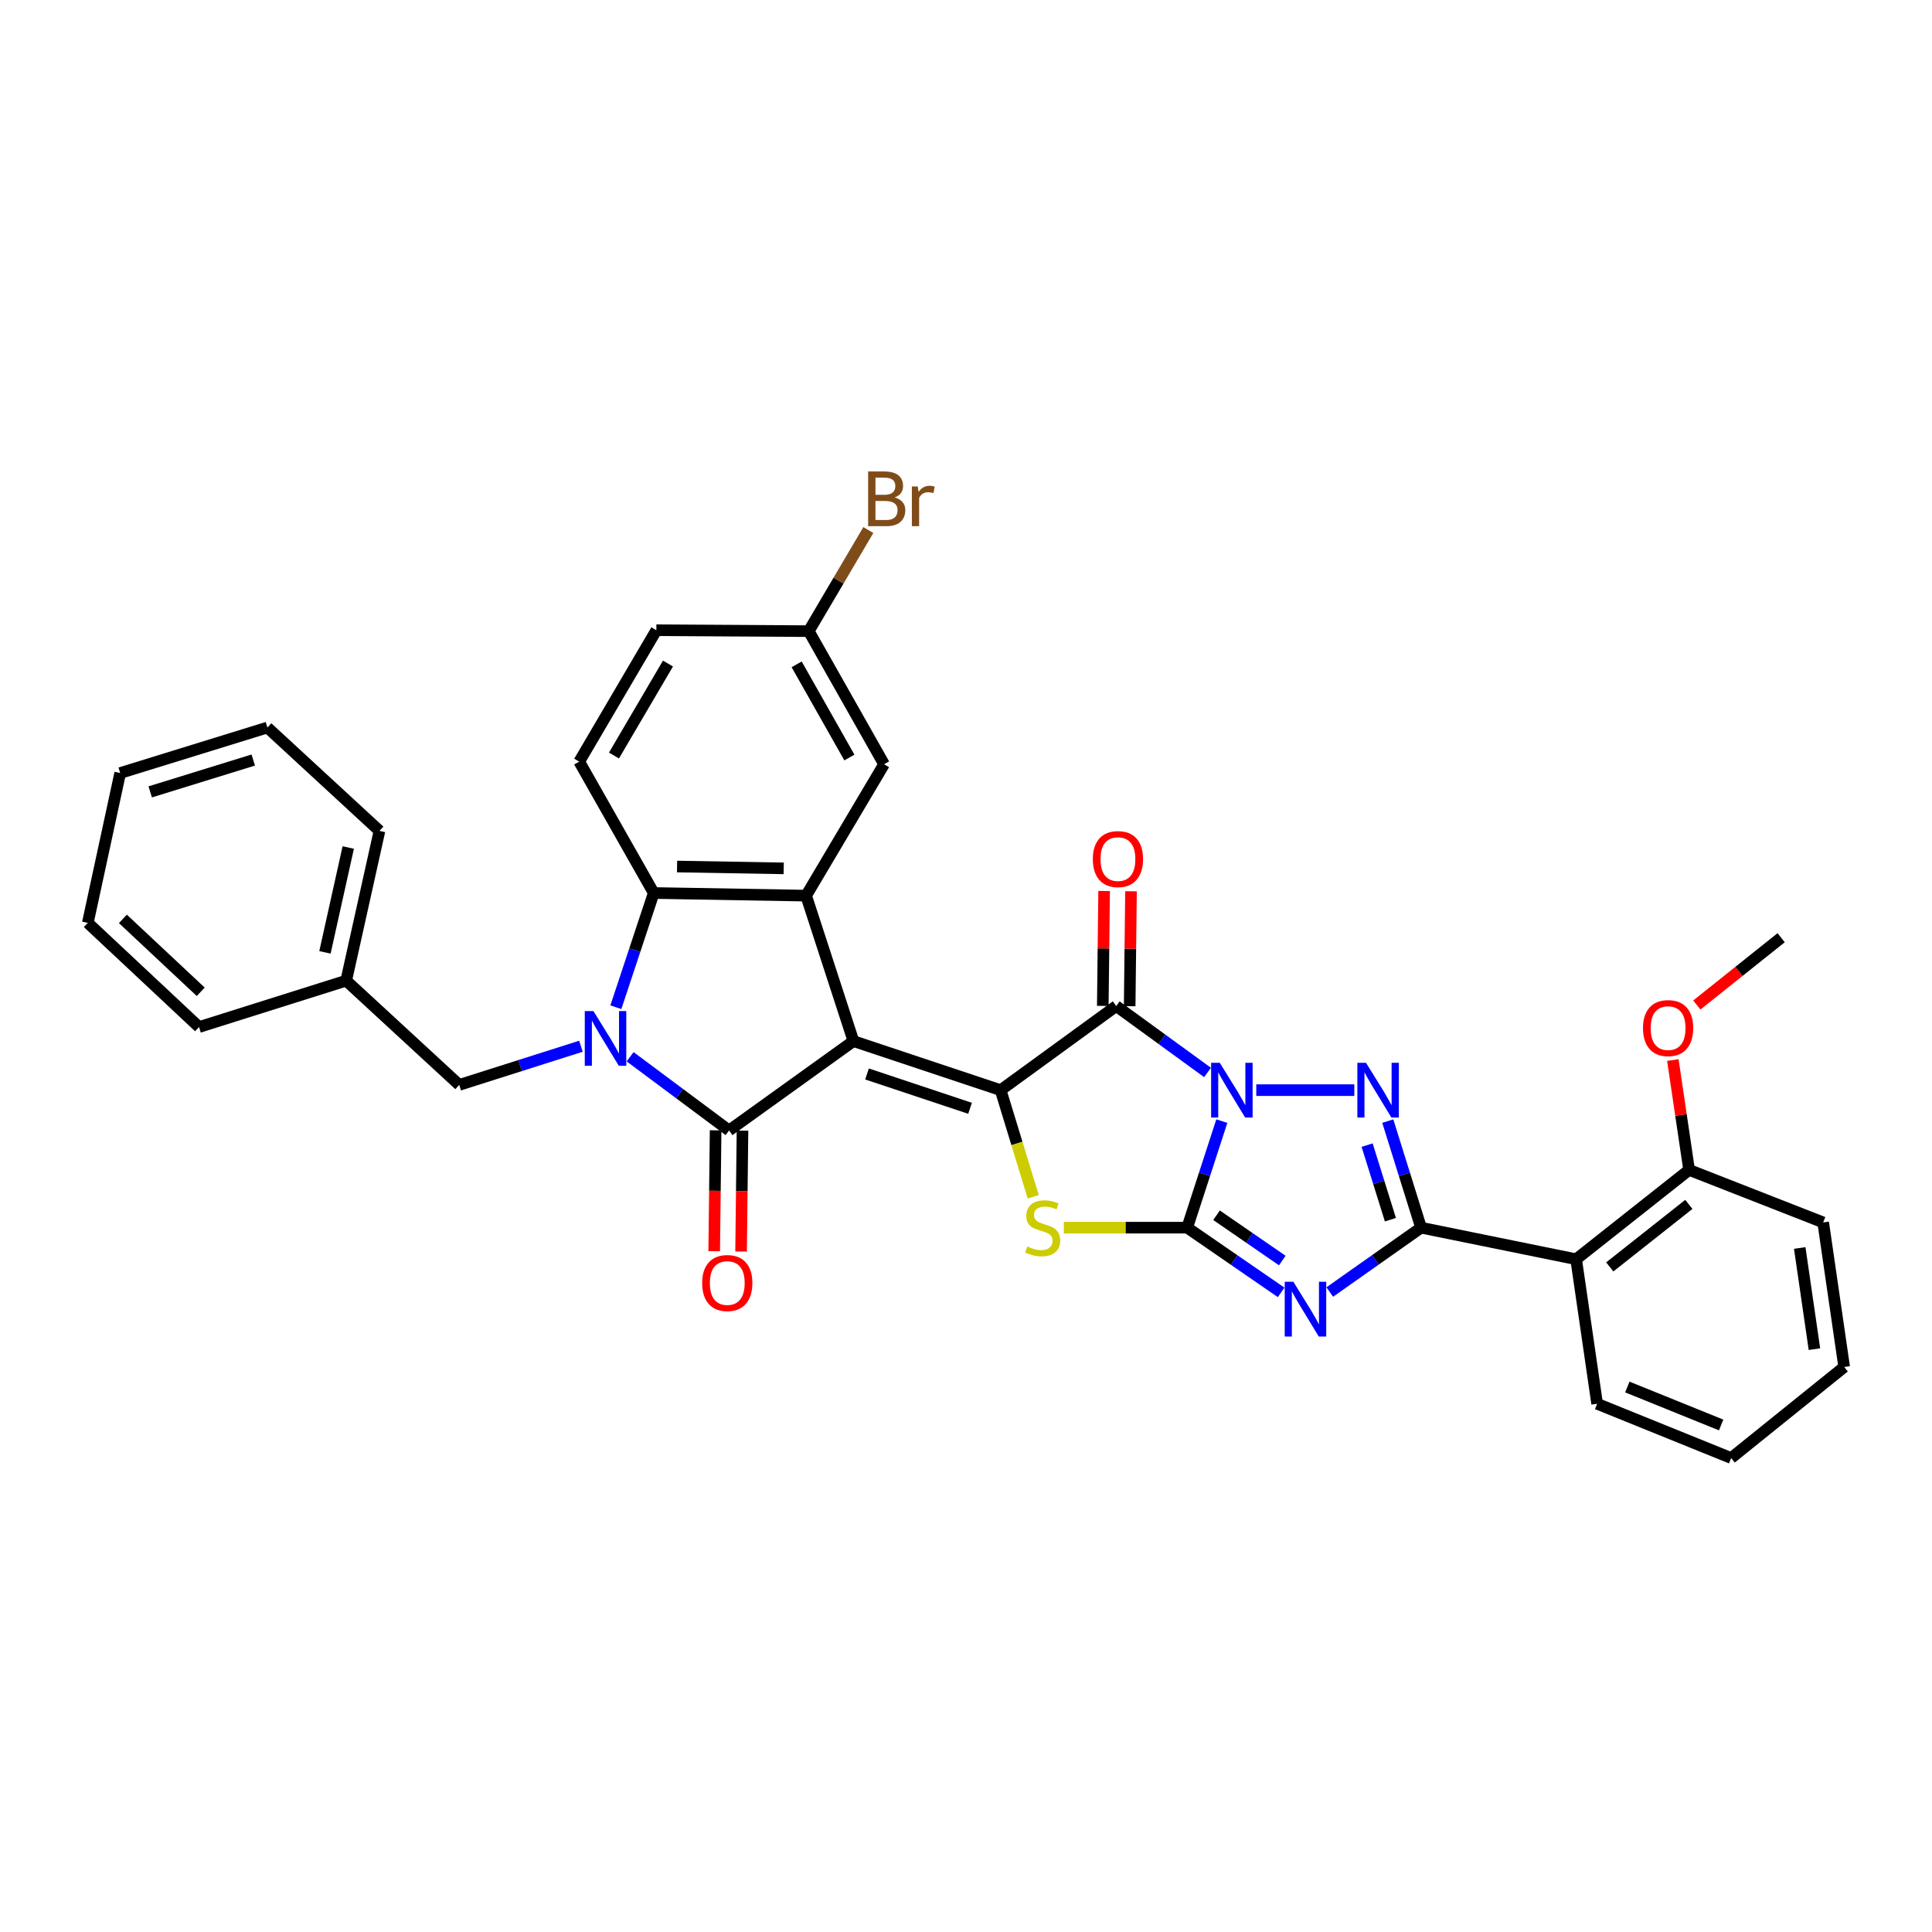 <?xml version='1.0' encoding='iso-8859-1'?>
<svg version='1.1' baseProfile='full'
              xmlns='http://www.w3.org/2000/svg'
                      xmlns:rdkit='http://www.rdkit.org/xml'
                      xmlns:xlink='http://www.w3.org/1999/xlink'
                  xml:space='preserve'
width='1000px' height='1000px' viewBox='0 0 1000 1000'>
<!-- END OF HEADER -->
<rect style='opacity:1.0;fill:#FFFFFF;stroke:none' width='1000' height='1000' x='0' y='0'> </rect>
<path class='bond-1' d='M 632.407,580.291 L 623.448,607.866' style='fill:none;fill-rule:evenodd;stroke:#0000FF;stroke-width:6px;stroke-linecap:butt;stroke-linejoin:miter;stroke-opacity:1' />
<path class='bond-1' d='M 623.448,607.866 L 614.489,635.441' style='fill:none;fill-rule:evenodd;stroke:#000000;stroke-width:6px;stroke-linecap:butt;stroke-linejoin:miter;stroke-opacity:1' />
<path class='bond-5' d='M 625.025,555.104 L 601.391,537.916' style='fill:none;fill-rule:evenodd;stroke:#0000FF;stroke-width:6px;stroke-linecap:butt;stroke-linejoin:miter;stroke-opacity:1' />
<path class='bond-5' d='M 601.391,537.916 L 577.758,520.728' style='fill:none;fill-rule:evenodd;stroke:#000000;stroke-width:6px;stroke-linecap:butt;stroke-linejoin:miter;stroke-opacity:1' />
<path class='bond-6' d='M 650.247,564.26 L 700.993,564.26' style='fill:none;fill-rule:evenodd;stroke:#0000FF;stroke-width:6px;stroke-linecap:butt;stroke-linejoin:miter;stroke-opacity:1' />
<path class='bond-0' d='M 441.735,538.877 L 517.925,564.26' style='fill:none;fill-rule:evenodd;stroke:#000000;stroke-width:6px;stroke-linecap:butt;stroke-linejoin:miter;stroke-opacity:1' />
<path class='bond-0' d='M 448.766,555.884 L 502.099,573.653' style='fill:none;fill-rule:evenodd;stroke:#000000;stroke-width:6px;stroke-linecap:butt;stroke-linejoin:miter;stroke-opacity:1' />
<path class='bond-4' d='M 441.735,538.877 L 377.357,585.13' style='fill:none;fill-rule:evenodd;stroke:#000000;stroke-width:6px;stroke-linecap:butt;stroke-linejoin:miter;stroke-opacity:1' />
<path class='bond-10' d='M 441.735,538.877 L 417.241,463.584' style='fill:none;fill-rule:evenodd;stroke:#000000;stroke-width:6px;stroke-linecap:butt;stroke-linejoin:miter;stroke-opacity:1' />
<path class='bond-3' d='M 614.489,635.441 L 638.802,652.188' style='fill:none;fill-rule:evenodd;stroke:#000000;stroke-width:6px;stroke-linecap:butt;stroke-linejoin:miter;stroke-opacity:1' />
<path class='bond-3' d='M 638.802,652.188 L 663.115,668.935' style='fill:none;fill-rule:evenodd;stroke:#0000FF;stroke-width:6px;stroke-linecap:butt;stroke-linejoin:miter;stroke-opacity:1' />
<path class='bond-3' d='M 629.675,629.007 L 646.694,640.73' style='fill:none;fill-rule:evenodd;stroke:#000000;stroke-width:6px;stroke-linecap:butt;stroke-linejoin:miter;stroke-opacity:1' />
<path class='bond-3' d='M 646.694,640.73 L 663.713,652.453' style='fill:none;fill-rule:evenodd;stroke:#0000FF;stroke-width:6px;stroke-linecap:butt;stroke-linejoin:miter;stroke-opacity:1' />
<path class='bond-9' d='M 614.489,635.441 L 582.565,635.441' style='fill:none;fill-rule:evenodd;stroke:#000000;stroke-width:6px;stroke-linecap:butt;stroke-linejoin:miter;stroke-opacity:1' />
<path class='bond-9' d='M 582.565,635.441 L 550.641,635.441' style='fill:none;fill-rule:evenodd;stroke:#CCCC00;stroke-width:6px;stroke-linecap:butt;stroke-linejoin:miter;stroke-opacity:1' />
<path class='bond-2' d='M 517.925,564.26 L 577.758,520.728' style='fill:none;fill-rule:evenodd;stroke:#000000;stroke-width:6px;stroke-linecap:butt;stroke-linejoin:miter;stroke-opacity:1' />
<path class='bond-35' d='M 517.925,564.26 L 526.364,591.86' style='fill:none;fill-rule:evenodd;stroke:#000000;stroke-width:6px;stroke-linecap:butt;stroke-linejoin:miter;stroke-opacity:1' />
<path class='bond-35' d='M 526.364,591.86 L 534.804,619.46' style='fill:none;fill-rule:evenodd;stroke:#CCCC00;stroke-width:6px;stroke-linecap:butt;stroke-linejoin:miter;stroke-opacity:1' />
<path class='bond-34' d='M 688.283,668.752 L 711.911,652.096' style='fill:none;fill-rule:evenodd;stroke:#0000FF;stroke-width:6px;stroke-linecap:butt;stroke-linejoin:miter;stroke-opacity:1' />
<path class='bond-34' d='M 711.911,652.096 L 735.539,635.441' style='fill:none;fill-rule:evenodd;stroke:#000000;stroke-width:6px;stroke-linecap:butt;stroke-linejoin:miter;stroke-opacity:1' />
<path class='bond-7' d='M 377.357,585.13 L 351.755,566.052' style='fill:none;fill-rule:evenodd;stroke:#000000;stroke-width:6px;stroke-linecap:butt;stroke-linejoin:miter;stroke-opacity:1' />
<path class='bond-7' d='M 351.755,566.052 L 326.152,546.974' style='fill:none;fill-rule:evenodd;stroke:#0000FF;stroke-width:6px;stroke-linecap:butt;stroke-linejoin:miter;stroke-opacity:1' />
<path class='bond-15' d='M 370.401,585.049 L 370.036,616.342' style='fill:none;fill-rule:evenodd;stroke:#000000;stroke-width:6px;stroke-linecap:butt;stroke-linejoin:miter;stroke-opacity:1' />
<path class='bond-15' d='M 370.036,616.342 L 369.671,647.636' style='fill:none;fill-rule:evenodd;stroke:#FF0000;stroke-width:6px;stroke-linecap:butt;stroke-linejoin:miter;stroke-opacity:1' />
<path class='bond-15' d='M 384.313,585.211 L 383.948,616.504' style='fill:none;fill-rule:evenodd;stroke:#000000;stroke-width:6px;stroke-linecap:butt;stroke-linejoin:miter;stroke-opacity:1' />
<path class='bond-15' d='M 383.948,616.504 L 383.583,647.798' style='fill:none;fill-rule:evenodd;stroke:#FF0000;stroke-width:6px;stroke-linecap:butt;stroke-linejoin:miter;stroke-opacity:1' />
<path class='bond-16' d='M 584.714,520.809 L 585.061,491.066' style='fill:none;fill-rule:evenodd;stroke:#000000;stroke-width:6px;stroke-linecap:butt;stroke-linejoin:miter;stroke-opacity:1' />
<path class='bond-16' d='M 585.061,491.066 L 585.409,461.323' style='fill:none;fill-rule:evenodd;stroke:#FF0000;stroke-width:6px;stroke-linecap:butt;stroke-linejoin:miter;stroke-opacity:1' />
<path class='bond-16' d='M 570.802,520.647 L 571.149,490.904' style='fill:none;fill-rule:evenodd;stroke:#000000;stroke-width:6px;stroke-linecap:butt;stroke-linejoin:miter;stroke-opacity:1' />
<path class='bond-16' d='M 571.149,490.904 L 571.497,461.16' style='fill:none;fill-rule:evenodd;stroke:#FF0000;stroke-width:6px;stroke-linecap:butt;stroke-linejoin:miter;stroke-opacity:1' />
<path class='bond-8' d='M 718.314,580.285 L 726.927,607.863' style='fill:none;fill-rule:evenodd;stroke:#0000FF;stroke-width:6px;stroke-linecap:butt;stroke-linejoin:miter;stroke-opacity:1' />
<path class='bond-8' d='M 726.927,607.863 L 735.539,635.441' style='fill:none;fill-rule:evenodd;stroke:#000000;stroke-width:6px;stroke-linecap:butt;stroke-linejoin:miter;stroke-opacity:1' />
<path class='bond-8' d='M 707.617,592.706 L 713.646,612.01' style='fill:none;fill-rule:evenodd;stroke:#0000FF;stroke-width:6px;stroke-linecap:butt;stroke-linejoin:miter;stroke-opacity:1' />
<path class='bond-8' d='M 713.646,612.01 L 719.675,631.315' style='fill:none;fill-rule:evenodd;stroke:#000000;stroke-width:6px;stroke-linecap:butt;stroke-linejoin:miter;stroke-opacity:1' />
<path class='bond-13' d='M 300.693,541.53 L 269.197,551.539' style='fill:none;fill-rule:evenodd;stroke:#0000FF;stroke-width:6px;stroke-linecap:butt;stroke-linejoin:miter;stroke-opacity:1' />
<path class='bond-13' d='M 269.197,551.539 L 237.701,561.547' style='fill:none;fill-rule:evenodd;stroke:#000000;stroke-width:6px;stroke-linecap:butt;stroke-linejoin:miter;stroke-opacity:1' />
<path class='bond-36' d='M 318.77,521.343 L 328.57,491.78' style='fill:none;fill-rule:evenodd;stroke:#0000FF;stroke-width:6px;stroke-linecap:butt;stroke-linejoin:miter;stroke-opacity:1' />
<path class='bond-36' d='M 328.57,491.78 L 338.37,462.216' style='fill:none;fill-rule:evenodd;stroke:#000000;stroke-width:6px;stroke-linecap:butt;stroke-linejoin:miter;stroke-opacity:1' />
<path class='bond-12' d='M 735.539,635.441 L 815.81,651.781' style='fill:none;fill-rule:evenodd;stroke:#000000;stroke-width:6px;stroke-linecap:butt;stroke-linejoin:miter;stroke-opacity:1' />
<path class='bond-11' d='M 417.241,463.584 L 338.37,462.216' style='fill:none;fill-rule:evenodd;stroke:#000000;stroke-width:6px;stroke-linecap:butt;stroke-linejoin:miter;stroke-opacity:1' />
<path class='bond-11' d='M 405.651,449.468 L 350.442,448.511' style='fill:none;fill-rule:evenodd;stroke:#000000;stroke-width:6px;stroke-linecap:butt;stroke-linejoin:miter;stroke-opacity:1' />
<path class='bond-17' d='M 417.241,463.584 L 457.596,395.573' style='fill:none;fill-rule:evenodd;stroke:#000000;stroke-width:6px;stroke-linecap:butt;stroke-linejoin:miter;stroke-opacity:1' />
<path class='bond-14' d='M 338.37,462.216 L 299.8,394.22' style='fill:none;fill-rule:evenodd;stroke:#000000;stroke-width:6px;stroke-linecap:butt;stroke-linejoin:miter;stroke-opacity:1' />
<path class='bond-18' d='M 815.81,651.781 L 874.275,605.543' style='fill:none;fill-rule:evenodd;stroke:#000000;stroke-width:6px;stroke-linecap:butt;stroke-linejoin:miter;stroke-opacity:1' />
<path class='bond-18' d='M 833.21,655.758 L 874.136,623.392' style='fill:none;fill-rule:evenodd;stroke:#000000;stroke-width:6px;stroke-linecap:butt;stroke-linejoin:miter;stroke-opacity:1' />
<path class='bond-23' d='M 815.81,651.781 L 826.677,726.594' style='fill:none;fill-rule:evenodd;stroke:#000000;stroke-width:6px;stroke-linecap:butt;stroke-linejoin:miter;stroke-opacity:1' />
<path class='bond-21' d='M 237.701,561.547 L 179.189,507.588' style='fill:none;fill-rule:evenodd;stroke:#000000;stroke-width:6px;stroke-linecap:butt;stroke-linejoin:miter;stroke-opacity:1' />
<path class='bond-38' d='M 299.8,394.22 L 339.73,326.209' style='fill:none;fill-rule:evenodd;stroke:#000000;stroke-width:6px;stroke-linecap:butt;stroke-linejoin:miter;stroke-opacity:1' />
<path class='bond-38' d='M 317.787,391.063 L 345.738,343.455' style='fill:none;fill-rule:evenodd;stroke:#000000;stroke-width:6px;stroke-linecap:butt;stroke-linejoin:miter;stroke-opacity:1' />
<path class='bond-19' d='M 457.596,395.573 L 418.609,326.68' style='fill:none;fill-rule:evenodd;stroke:#000000;stroke-width:6px;stroke-linecap:butt;stroke-linejoin:miter;stroke-opacity:1' />
<path class='bond-19' d='M 439.64,392.091 L 412.349,343.867' style='fill:none;fill-rule:evenodd;stroke:#000000;stroke-width:6px;stroke-linecap:butt;stroke-linejoin:miter;stroke-opacity:1' />
<path class='bond-24' d='M 874.275,605.543 L 870.07,577.11' style='fill:none;fill-rule:evenodd;stroke:#000000;stroke-width:6px;stroke-linecap:butt;stroke-linejoin:miter;stroke-opacity:1' />
<path class='bond-24' d='M 870.07,577.11 L 865.865,548.677' style='fill:none;fill-rule:evenodd;stroke:#FF0000;stroke-width:6px;stroke-linecap:butt;stroke-linejoin:miter;stroke-opacity:1' />
<path class='bond-25' d='M 874.275,605.543 L 943.678,632.728' style='fill:none;fill-rule:evenodd;stroke:#000000;stroke-width:6px;stroke-linecap:butt;stroke-linejoin:miter;stroke-opacity:1' />
<path class='bond-20' d='M 418.609,326.68 L 339.73,326.209' style='fill:none;fill-rule:evenodd;stroke:#000000;stroke-width:6px;stroke-linecap:butt;stroke-linejoin:miter;stroke-opacity:1' />
<path class='bond-22' d='M 418.609,326.68 L 434.029,300.513' style='fill:none;fill-rule:evenodd;stroke:#000000;stroke-width:6px;stroke-linecap:butt;stroke-linejoin:miter;stroke-opacity:1' />
<path class='bond-22' d='M 434.029,300.513 L 449.449,274.345' style='fill:none;fill-rule:evenodd;stroke:#7F4C19;stroke-width:6px;stroke-linecap:butt;stroke-linejoin:miter;stroke-opacity:1' />
<path class='bond-26' d='M 179.189,507.588 L 196.418,430.062' style='fill:none;fill-rule:evenodd;stroke:#000000;stroke-width:6px;stroke-linecap:butt;stroke-linejoin:miter;stroke-opacity:1' />
<path class='bond-26' d='M 168.192,492.941 L 180.252,438.672' style='fill:none;fill-rule:evenodd;stroke:#000000;stroke-width:6px;stroke-linecap:butt;stroke-linejoin:miter;stroke-opacity:1' />
<path class='bond-27' d='M 179.189,507.588 L 103.023,531.596' style='fill:none;fill-rule:evenodd;stroke:#000000;stroke-width:6px;stroke-linecap:butt;stroke-linejoin:miter;stroke-opacity:1' />
<path class='bond-29' d='M 826.677,726.594 L 896.041,754.675' style='fill:none;fill-rule:evenodd;stroke:#000000;stroke-width:6px;stroke-linecap:butt;stroke-linejoin:miter;stroke-opacity:1' />
<path class='bond-29' d='M 842.303,717.91 L 890.858,737.567' style='fill:none;fill-rule:evenodd;stroke:#000000;stroke-width:6px;stroke-linecap:butt;stroke-linejoin:miter;stroke-opacity:1' />
<path class='bond-28' d='M 878.279,520.19 L 900.099,502.774' style='fill:none;fill-rule:evenodd;stroke:#FF0000;stroke-width:6px;stroke-linecap:butt;stroke-linejoin:miter;stroke-opacity:1' />
<path class='bond-28' d='M 900.099,502.774 L 921.919,485.358' style='fill:none;fill-rule:evenodd;stroke:#000000;stroke-width:6px;stroke-linecap:butt;stroke-linejoin:miter;stroke-opacity:1' />
<path class='bond-37' d='M 943.678,632.728 L 954.545,707.549' style='fill:none;fill-rule:evenodd;stroke:#000000;stroke-width:6px;stroke-linecap:butt;stroke-linejoin:miter;stroke-opacity:1' />
<path class='bond-37' d='M 931.539,645.951 L 939.147,698.325' style='fill:none;fill-rule:evenodd;stroke:#000000;stroke-width:6px;stroke-linecap:butt;stroke-linejoin:miter;stroke-opacity:1' />
<path class='bond-32' d='M 196.418,430.062 L 138.409,376.566' style='fill:none;fill-rule:evenodd;stroke:#000000;stroke-width:6px;stroke-linecap:butt;stroke-linejoin:miter;stroke-opacity:1' />
<path class='bond-31' d='M 103.023,531.596 L 45.455,477.675' style='fill:none;fill-rule:evenodd;stroke:#000000;stroke-width:6px;stroke-linecap:butt;stroke-linejoin:miter;stroke-opacity:1' />
<path class='bond-31' d='M 103.899,513.353 L 63.601,475.609' style='fill:none;fill-rule:evenodd;stroke:#000000;stroke-width:6px;stroke-linecap:butt;stroke-linejoin:miter;stroke-opacity:1' />
<path class='bond-30' d='M 896.041,754.675 L 954.545,707.549' style='fill:none;fill-rule:evenodd;stroke:#000000;stroke-width:6px;stroke-linecap:butt;stroke-linejoin:miter;stroke-opacity:1' />
<path class='bond-33' d='M 45.455,477.675 L 62.212,400.118' style='fill:none;fill-rule:evenodd;stroke:#000000;stroke-width:6px;stroke-linecap:butt;stroke-linejoin:miter;stroke-opacity:1' />
<path class='bond-39' d='M 138.409,376.566 L 62.212,400.118' style='fill:none;fill-rule:evenodd;stroke:#000000;stroke-width:6px;stroke-linecap:butt;stroke-linejoin:miter;stroke-opacity:1' />
<path class='bond-39' d='M 131.088,393.392 L 77.75,409.878' style='fill:none;fill-rule:evenodd;stroke:#000000;stroke-width:6px;stroke-linecap:butt;stroke-linejoin:miter;stroke-opacity:1' />
<path  class='atom-0' d='M 631.355 550.1
L 640.635 565.1
Q 641.555 566.58, 643.035 569.26
Q 644.515 571.94, 644.595 572.1
L 644.595 550.1
L 648.355 550.1
L 648.355 578.42
L 644.475 578.42
L 634.515 562.02
Q 633.355 560.1, 632.115 557.9
Q 630.915 555.7, 630.555 555.02
L 630.555 578.42
L 626.875 578.42
L 626.875 550.1
L 631.355 550.1
' fill='#0000FF'/>
<path  class='atom-4' d='M 669.453 663.453
L 678.733 678.453
Q 679.653 679.933, 681.133 682.613
Q 682.613 685.293, 682.693 685.453
L 682.693 663.453
L 686.453 663.453
L 686.453 691.773
L 682.573 691.773
L 672.613 675.373
Q 671.453 673.453, 670.213 671.253
Q 669.013 669.053, 668.653 668.373
L 668.653 691.773
L 664.973 691.773
L 664.973 663.453
L 669.453 663.453
' fill='#0000FF'/>
<path  class='atom-7' d='M 707.049 550.1
L 716.329 565.1
Q 717.249 566.58, 718.729 569.26
Q 720.209 571.94, 720.289 572.1
L 720.289 550.1
L 724.049 550.1
L 724.049 578.42
L 720.169 578.42
L 710.209 562.02
Q 709.049 560.1, 707.809 557.9
Q 706.609 555.7, 706.249 555.02
L 706.249 578.42
L 702.569 578.42
L 702.569 550.1
L 707.049 550.1
' fill='#0000FF'/>
<path  class='atom-8' d='M 307.159 523.326
L 316.439 538.326
Q 317.359 539.806, 318.839 542.486
Q 320.319 545.166, 320.399 545.326
L 320.399 523.326
L 324.159 523.326
L 324.159 551.646
L 320.279 551.646
L 310.319 535.246
Q 309.159 533.326, 307.919 531.126
Q 306.719 528.926, 306.359 528.246
L 306.359 551.646
L 302.679 551.646
L 302.679 523.326
L 307.159 523.326
' fill='#0000FF'/>
<path  class='atom-10' d='M 531.691 645.161
Q 532.011 645.281, 533.331 645.841
Q 534.651 646.401, 536.091 646.761
Q 537.571 647.081, 539.011 647.081
Q 541.691 647.081, 543.251 645.801
Q 544.811 644.481, 544.811 642.201
Q 544.811 640.641, 544.011 639.681
Q 543.251 638.721, 542.051 638.201
Q 540.851 637.681, 538.851 637.081
Q 536.331 636.321, 534.811 635.601
Q 533.331 634.881, 532.251 633.361
Q 531.211 631.841, 531.211 629.281
Q 531.211 625.721, 533.611 623.521
Q 536.051 621.321, 540.851 621.321
Q 544.131 621.321, 547.851 622.881
L 546.931 625.961
Q 543.531 624.561, 540.971 624.561
Q 538.211 624.561, 536.691 625.721
Q 535.171 626.841, 535.211 628.801
Q 535.211 630.321, 535.971 631.241
Q 536.771 632.161, 537.891 632.681
Q 539.051 633.201, 540.971 633.801
Q 543.531 634.601, 545.051 635.401
Q 546.571 636.201, 547.651 637.841
Q 548.771 639.441, 548.771 642.201
Q 548.771 646.121, 546.131 648.241
Q 543.531 650.321, 539.171 650.321
Q 536.651 650.321, 534.731 649.761
Q 532.851 649.241, 530.611 648.321
L 531.691 645.161
' fill='#CCCC00'/>
<path  class='atom-16' d='M 363.437 664.089
Q 363.437 657.289, 366.797 653.489
Q 370.157 649.689, 376.437 649.689
Q 382.717 649.689, 386.077 653.489
Q 389.437 657.289, 389.437 664.089
Q 389.437 670.969, 386.037 674.889
Q 382.637 678.769, 376.437 678.769
Q 370.197 678.769, 366.797 674.889
Q 363.437 671.009, 363.437 664.089
M 376.437 675.569
Q 380.757 675.569, 383.077 672.689
Q 385.437 669.769, 385.437 664.089
Q 385.437 658.529, 383.077 655.729
Q 380.757 652.889, 376.437 652.889
Q 372.117 652.889, 369.757 655.689
Q 367.437 658.489, 367.437 664.089
Q 367.437 669.809, 369.757 672.689
Q 372.117 675.569, 376.437 675.569
' fill='#FF0000'/>
<path  class='atom-17' d='M 565.647 444.658
Q 565.647 437.858, 569.007 434.058
Q 572.367 430.258, 578.647 430.258
Q 584.927 430.258, 588.287 434.058
Q 591.647 437.858, 591.647 444.658
Q 591.647 451.538, 588.247 455.458
Q 584.847 459.338, 578.647 459.338
Q 572.407 459.338, 569.007 455.458
Q 565.647 451.578, 565.647 444.658
M 578.647 456.138
Q 582.967 456.138, 585.287 453.258
Q 587.647 450.338, 587.647 444.658
Q 587.647 439.098, 585.287 436.298
Q 582.967 433.458, 578.647 433.458
Q 574.327 433.458, 571.967 436.258
Q 569.647 439.058, 569.647 444.658
Q 569.647 450.378, 571.967 453.258
Q 574.327 456.138, 578.647 456.138
' fill='#FF0000'/>
<path  class='atom-23' d='M 463.104 257.478
Q 465.824 258.238, 467.184 259.918
Q 468.584 261.558, 468.584 263.998
Q 468.584 267.918, 466.064 270.158
Q 463.584 272.358, 458.864 272.358
L 449.344 272.358
L 449.344 244.038
L 457.704 244.038
Q 462.544 244.038, 464.984 245.998
Q 467.424 247.958, 467.424 251.558
Q 467.424 255.838, 463.104 257.478
M 453.144 247.238
L 453.144 256.118
L 457.704 256.118
Q 460.504 256.118, 461.944 254.998
Q 463.424 253.838, 463.424 251.558
Q 463.424 247.238, 457.704 247.238
L 453.144 247.238
M 458.864 269.158
Q 461.624 269.158, 463.104 267.838
Q 464.584 266.518, 464.584 263.998
Q 464.584 261.678, 462.944 260.518
Q 461.344 259.318, 458.264 259.318
L 453.144 259.318
L 453.144 269.158
L 458.864 269.158
' fill='#7F4C19'/>
<path  class='atom-23' d='M 475.024 251.798
L 475.464 254.638
Q 477.624 251.438, 481.144 251.438
Q 482.264 251.438, 483.784 251.838
L 483.184 255.198
Q 481.464 254.798, 480.504 254.798
Q 478.824 254.798, 477.704 255.478
Q 476.624 256.118, 475.744 257.678
L 475.744 272.358
L 471.984 272.358
L 471.984 251.798
L 475.024 251.798
' fill='#7F4C19'/>
<path  class='atom-25' d='M 850.408 532.139
Q 850.408 525.339, 853.768 521.539
Q 857.128 517.739, 863.408 517.739
Q 869.688 517.739, 873.048 521.539
Q 876.408 525.339, 876.408 532.139
Q 876.408 539.019, 873.008 542.939
Q 869.608 546.819, 863.408 546.819
Q 857.168 546.819, 853.768 542.939
Q 850.408 539.059, 850.408 532.139
M 863.408 543.619
Q 867.728 543.619, 870.048 540.739
Q 872.408 537.819, 872.408 532.139
Q 872.408 526.579, 870.048 523.779
Q 867.728 520.939, 863.408 520.939
Q 859.088 520.939, 856.728 523.739
Q 854.408 526.539, 854.408 532.139
Q 854.408 537.859, 856.728 540.739
Q 859.088 543.619, 863.408 543.619
' fill='#FF0000'/>
</svg>
